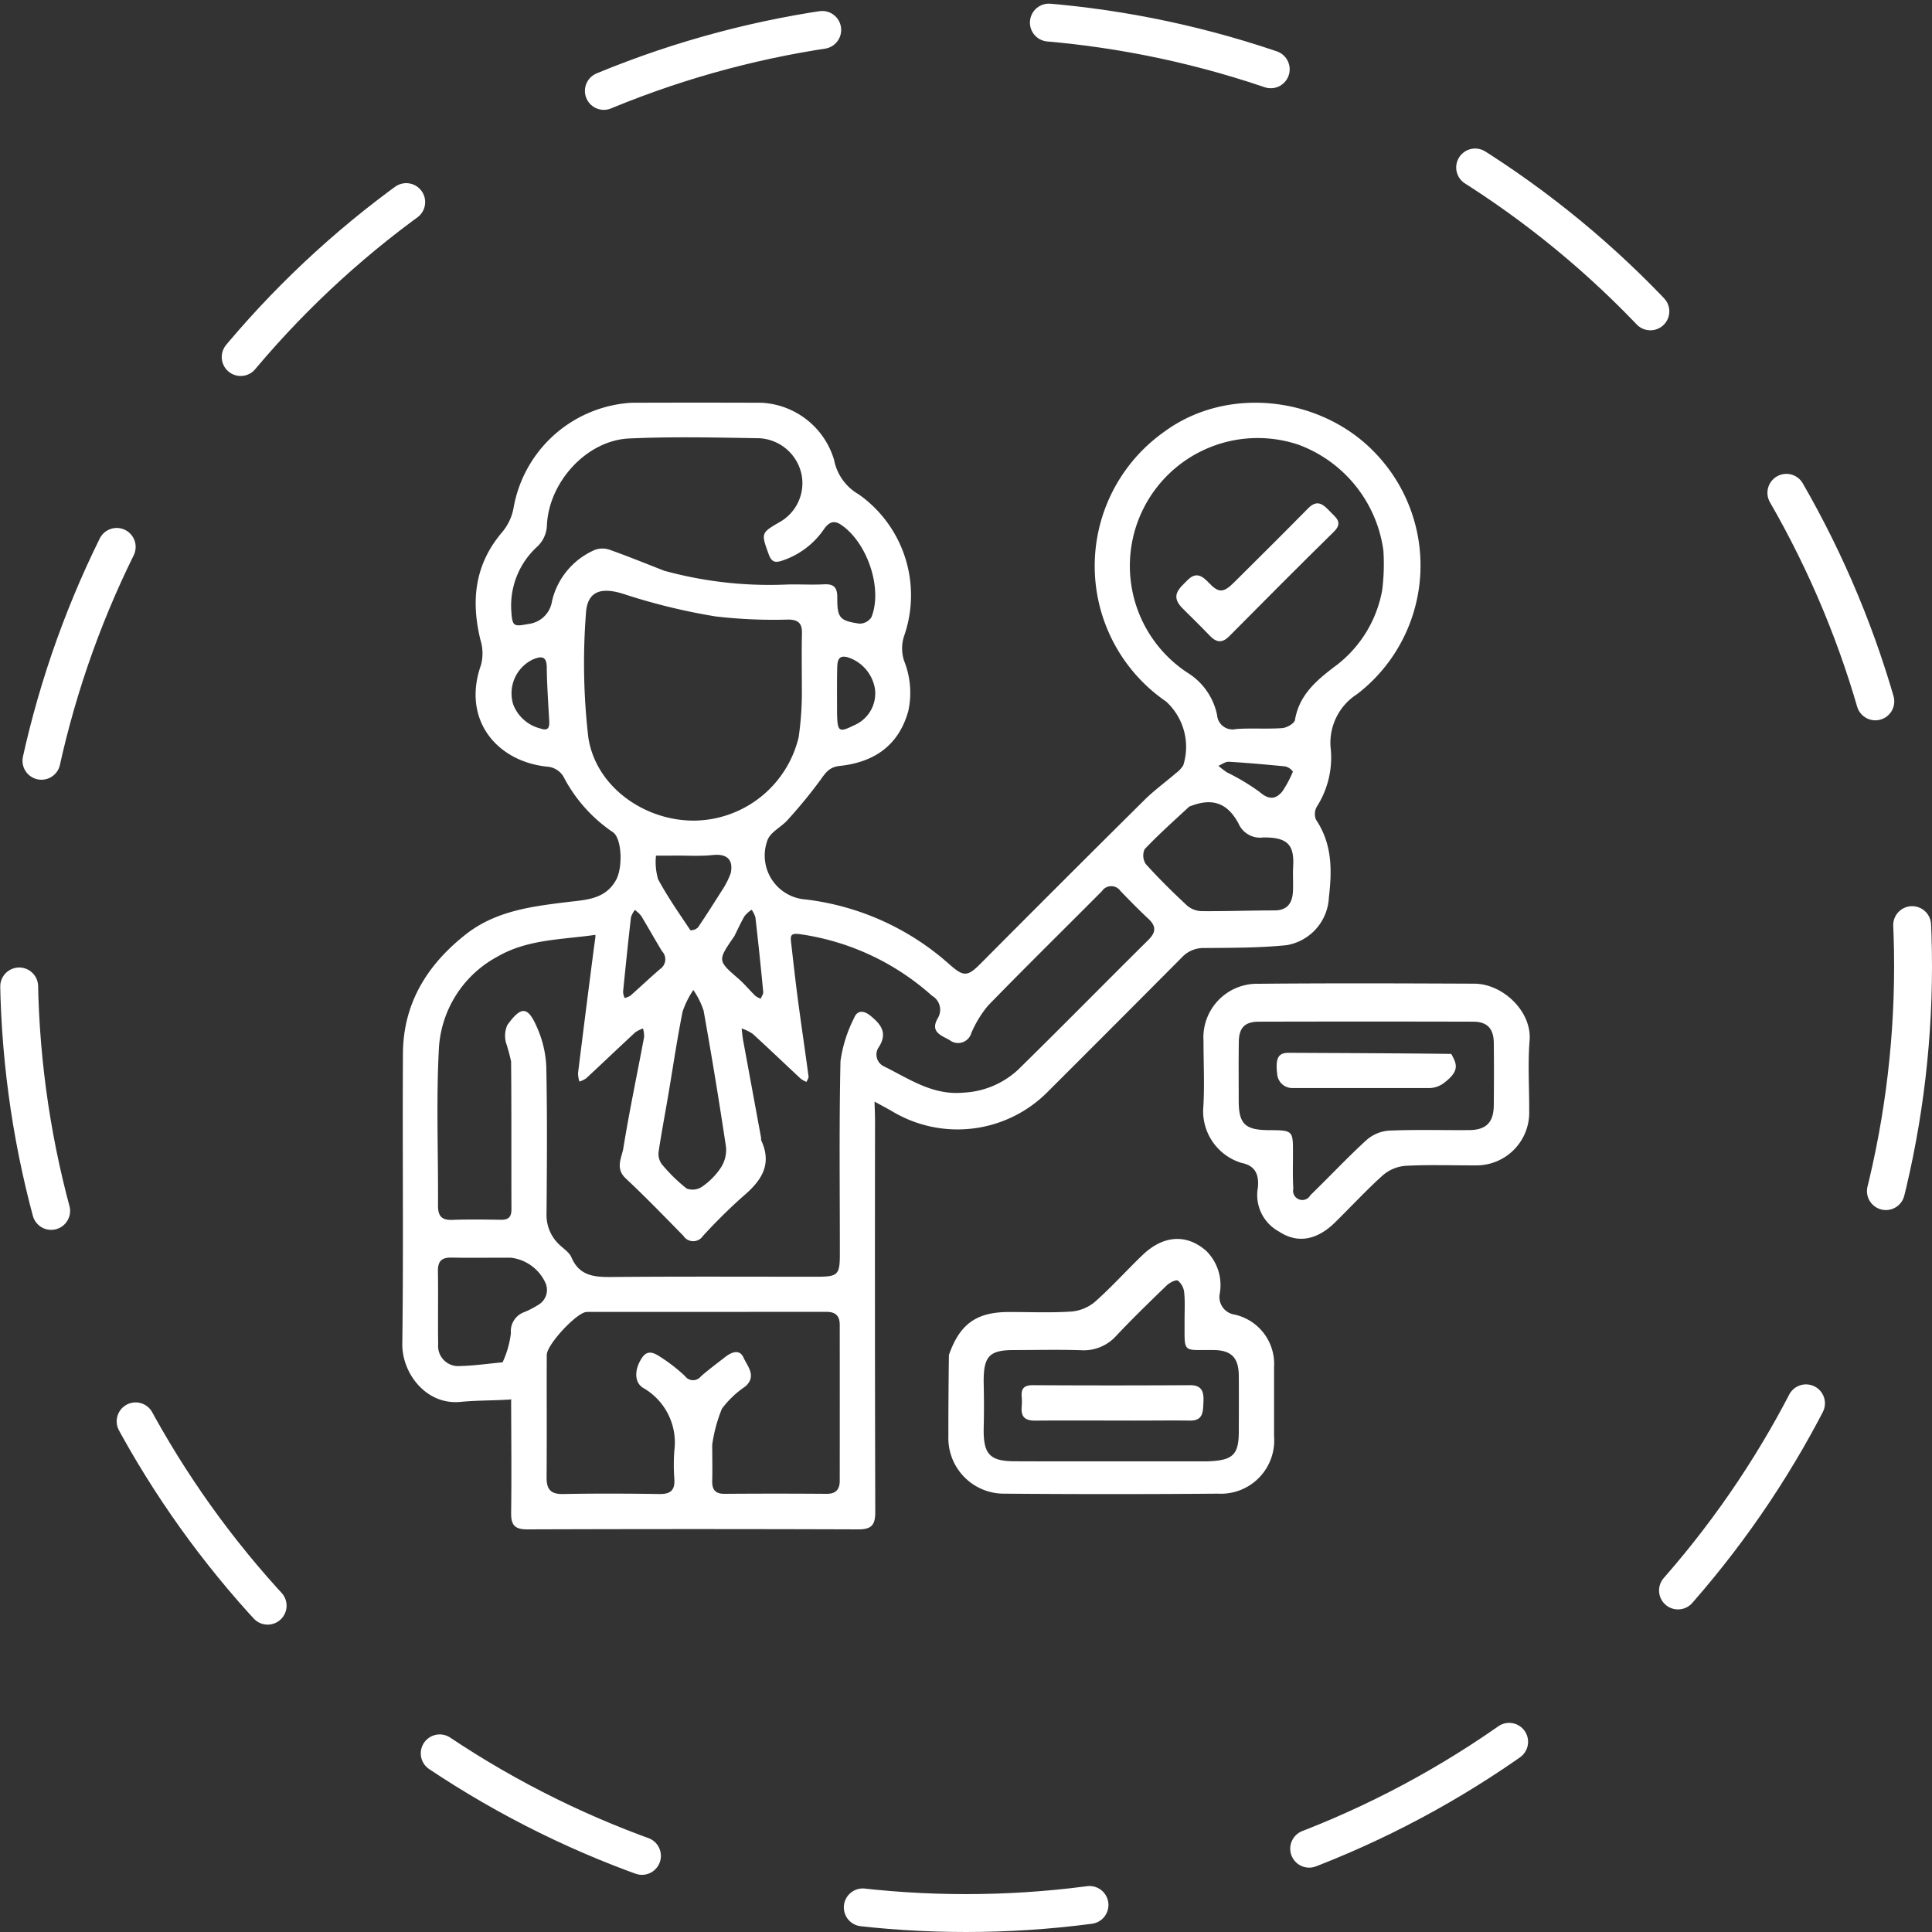 <svg xmlns="http://www.w3.org/2000/svg" width="153" height="153" viewBox="0 0 153 153">
  <rect x="0" y="0" width="153" height="153" fill="#333333" stroke="none"/>
  <g id="in_depth_domainknowledge" transform="translate(1.5 1.5)">
    <ellipse id="Ellipse_48" data-name="Ellipse 48" cx="75" cy="75" rx="75" ry="75" transform="translate(0 0)" fill="none" stroke="#fff" stroke-linecap="round" stroke-width="3" stroke-dasharray="18"/>
    <g id="Capture_Shape_89" data-name="Capture Shape 89" transform="translate(-286.541 -422.694)">
      <path id="Path_8834" data-name="Path 8834" d="M325.519,531.972c.006,3.009.041,6.018,0,9.026-.013.972.288,1.315,1.288,1.311q13.11-.046,26.221,0c1.06,0,1.33-.381,1.327-1.38q-.04-15.475-.018-30.949c0-.516-.026-1.031-.039-1.547.475.261.953.515,1.423.784a10.053,10.053,0,0,0,12.366-1.635q5.287-5.274,10.552-10.572a2.329,2.329,0,0,1,1.79-.74c2.175-.019,4.361-.006,6.52-.228a4.024,4.024,0,0,0,3.33-3.777c.257-2.18.261-4.239-1.015-6.15a1.165,1.165,0,0,1,.071-1.058,7.205,7.205,0,0,0,1.076-4.7,4.573,4.573,0,0,1,2.1-4.191,12.848,12.848,0,0,0,1.383-19.153c-4.218-4.389-11.639-5.347-16.69-1.6a13.014,13.014,0,0,0,.182,21.336,4.86,4.86,0,0,1,1.364,5.044,2.2,2.2,0,0,1-.579.625c-.833.717-1.733,1.368-2.511,2.14q-6.526,6.47-13,12.985c-1.012,1.012-1.326.99-2.4.049a20.8,20.8,0,0,0-11.4-5.166,3.487,3.487,0,0,1-3.025-4.736c.257-.625,1.08-1,1.569-1.55a39.417,39.417,0,0,0,2.612-3.183c.41-.578.7-1.018,1.523-1.106,2.7-.289,4.666-1.592,5.433-4.352a6.79,6.79,0,0,0-.334-3.974,3.166,3.166,0,0,1-.019-1.906,9.78,9.78,0,0,0-3.568-11.272,4.018,4.018,0,0,1-1.956-2.728,6.328,6.328,0,0,0-5.729-4.529q-5.158-.02-10.316,0a10.087,10.087,0,0,0-9.329,8.273,4.134,4.134,0,0,1-.92,1.984c-2.167,2.547-2.476,5.41-1.709,8.535a3.618,3.618,0,0,1,.048,1.948c-1.568,4.412,1.309,7.747,5.379,8.092a1.661,1.661,0,0,1,1.132.752,11.965,11.965,0,0,0,3.928,4.425c.715.481.8,2.81.239,3.8-.852,1.519-2.369,1.553-3.8,1.726-2.876.35-5.739.7-8.12,2.588-3.037,2.4-4.923,5.445-4.947,9.4-.047,7.665.05,15.332-.051,23-.031,2.323,1.877,4.871,4.622,4.6,1.273-.126,2.561-.1,3.928-.187.087-.036.071-.044.071-.044m6.68-36.751s-.016-.008-.008.179c-.068.492-.139.983-.2,1.476-.4,3.1-.794,6.2-1.177,9.3a2.382,2.382,0,0,0,.11.659,1.99,1.99,0,0,0,.536-.257c1.3-1.206,2.582-2.433,3.884-3.637a2.467,2.467,0,0,1,.616-.308,2.253,2.253,0,0,1,.087.681c-.548,2.931-1.166,5.849-1.643,8.79-.124.758-.668,1.6.186,2.4,1.569,1.468,3.064,3.015,4.569,4.55a.924.924,0,0,0,1.545.013,43.6,43.6,0,0,1,3.129-3.1c1.449-1.219,2.4-2.506,1.491-4.47-.028-.06,0-.143-.014-.213q-.712-3.874-1.426-7.746c-.054-.3-.075-.606-.112-.908a3.492,3.492,0,0,1,.879.43c1.285,1.17,2.538,2.375,3.81,3.559a2.07,2.07,0,0,0,.446.243c.057-.146.181-.3.163-.435-.269-2.005-.569-4.006-.834-6.012-.205-1.549-.375-3.1-.554-4.655-.06-.52.021-.682.683-.6a19.832,19.832,0,0,1,10.486,4.883,1.277,1.277,0,0,1,.454,1.775c-.611,1.066.207,1.337.915,1.718a1.09,1.09,0,0,0,1.738-.537,8.674,8.674,0,0,1,1.328-2.18c2.972-3.056,6.014-6.044,9.02-9.066a.887.887,0,0,1,1.465-.01c.723.746,1.447,1.493,2.21,2.2.656.607.589,1.1-.024,1.7-3.435,3.4-6.827,6.854-10.279,10.24a6.825,6.825,0,0,1-4.327,1.829c-2.451.235-4.3-1.091-6.3-2.074a1.036,1.036,0,0,1-.389-1.572c.689-1.121.1-1.8-.7-2.451-.51-.415-1.036-.461-1.294.207a10.764,10.764,0,0,0-1.068,3.389c-.115,5.085-.049,10.173-.051,15.261,0,1.678-.14,1.819-1.851,1.82-5.41,0-10.82-.027-16.23.021-1.371.012-2.544-.081-3.173-1.552-.17-.4-.621-.683-.956-1.005a3.216,3.216,0,0,1-1.018-2.487c.031-3.87.061-7.74-.02-11.608a8.5,8.5,0,0,0-.712-3.064c-.741-1.737-1.262-1.772-2.371-.242a2.125,2.125,0,0,0-.119,1.364,14.638,14.638,0,0,1,.415,1.532c.037,3.9.014,7.809.028,11.714,0,.6-.247.826-.833.816-1.289-.02-2.581-.038-3.869.008-.855.031-1.119-.334-1.114-1.15.025-4.083-.147-8.176.062-12.249a8.822,8.822,0,0,1,4.666-7.459c2.406-1.387,5.126-1.329,7.751-1.718m62.386-30.461a16.518,16.518,0,0,1-.092,3.162,9.639,9.639,0,0,1-3.554,5.9c-1.514,1.144-3.007,2.307-3.354,4.387-.046.272-.644.616-1.006.643-1.212.087-2.437-.012-3.651.072a1.223,1.223,0,0,1-1.509-1.1,5.152,5.152,0,0,0-2.306-3.332,10.124,10.124,0,0,1,8.778-18.072,10.432,10.432,0,0,1,6.693,8.349m-53.144,70.8a11.9,11.9,0,0,1,.764-2.819A7.6,7.6,0,0,1,344.053,531c.946-.82.175-1.611-.134-2.3s-.95-.431-1.449-.04c-.644.5-1.3.989-1.918,1.526a.789.789,0,0,1-1.269-.023,13.215,13.215,0,0,0-1.93-1.5c-.462-.3-1.014-.641-1.482.074-.6.915-.608,1.917.089,2.36a4.983,4.983,0,0,1,2.484,4.971,15.089,15.089,0,0,0,0,2.255c.058.889-.3,1.2-1.185,1.187-2.543-.039-5.089-.049-7.631,0-1.013.021-1.311-.411-1.3-1.342.024-3.223,0-6.448.012-9.673,0-.809,2.324-3.312,3.124-3.4a2.032,2.032,0,0,1,.215-.006q9.4,0,18.808-.008c.737,0,1.055.334,1.055,1.025q.006,6.18,0,12.36c0,.689-.312,1.035-1.051,1.028q-4.031-.031-8.061,0c-.764.006-1.008-.345-.987-1.051.027-.9,0-1.791,0-2.892m7.1-59.8a24.723,24.723,0,0,1-.256,3.83,8.6,8.6,0,0,1-8.307,6.6c-3.962,0-7.775-2.722-8.351-6.609a51.213,51.213,0,0,1-.191-9.731c.084-1.882,1.243-2.179,3.049-1.59a48.4,48.4,0,0,0,7.225,1.76,39.755,39.755,0,0,0,5.768.249c.789.011,1.088.306,1.07,1.086-.034,1.4-.009,2.794-.008,4.4M337.7,466.414c-1.458-.567-2.907-1.161-4.381-1.683a1.713,1.713,0,0,0-1.186.017,5.874,5.874,0,0,0-3.374,4.037,2.142,2.142,0,0,1-1.9,1.827c-1.124.216-1.247.188-1.324-.99a6.315,6.315,0,0,1,2.011-5.1,2.441,2.441,0,0,0,.808-1.761c.172-3.435,3.172-6.692,6.51-6.843,3.431-.156,6.875-.075,10.311-.019a3.61,3.61,0,0,1,3.337,2.844,3.536,3.536,0,0,1-1.765,3.817c-1.449.841-1.427.872-.842,2.5.229.642.5.732,1.107.522a6.458,6.458,0,0,0,3.269-2.464c.343-.489.731-.787,1.339-.383,2.1,1.39,3.35,5.076,2.427,7.347a1.132,1.132,0,0,1-.944.5c-1.571-.23-1.762-.447-1.756-2.073,0-.8-.268-1.083-1.059-1.04-.964.051-1.934-.012-2.9.014a31.466,31.466,0,0,1-9.691-1.076m41.512,18.671c1.78-.727,3.006-.354,3.916,1.337a1.858,1.858,0,0,0,1.946,1.1c1.981-.027,2.474.625,2.378,2.3-.036.643.014,1.29-.014,1.934-.043.939-.414,1.547-1.494,1.544-1.923,0-3.847.074-5.77.056a1.843,1.843,0,0,1-1.137-.455c-1.126-1.05-2.227-2.132-3.256-3.277a1.22,1.22,0,0,1-.091-1.171c1.077-1.14,2.252-2.187,3.522-3.365m-54.368,44c-1.121.1-2.24.268-3.363.291a1.589,1.589,0,0,1-1.737-1.731c-.029-1.928.012-3.857-.019-5.786-.012-.785.3-1.085,1.077-1.069,1.572.032,3.143,0,4.715.011a3.451,3.451,0,0,1,2.746,2.045,1.367,1.367,0,0,1-.578,1.68,7.154,7.154,0,0,1-1.136.587,1.6,1.6,0,0,0-1.045,1.658,7.521,7.521,0,0,1-.66,2.313m13.174-21.48c.353-2.1.665-4.21,1.084-6.3a7.247,7.247,0,0,1,.849-1.706,6.455,6.455,0,0,1,.813,1.634q.966,5.4,1.779,10.831a2.614,2.614,0,0,1-.433,1.637,5.589,5.589,0,0,1-1.487,1.489,1.33,1.33,0,0,1-1.2.132,12.9,12.9,0,0,1-1.964-1.922,1.379,1.379,0,0,1-.257-.995c.231-1.544.528-3.078.816-4.8m4.263-15.988c-.651,1.016-1.289,2.041-1.969,3.036a.852.852,0,0,1-.591.217c-.887-1.327-1.809-2.641-2.562-4.044a4.93,4.93,0,0,1-.167-1.865c.5,0,1,0,1.5-.006,1-.007,2.005.062,2.993-.043,1.1-.116,1.652.333,1.428,1.432a6.443,6.443,0,0,1-.632,1.272m9.051-13.989c0-1.178-.014-2.355.013-3.531.013-.555.079-1.1.921-.816a3.155,3.155,0,0,1,2.069,2.485,2.739,2.739,0,0,1-1.621,2.857c-1.248.613-1.353.552-1.383-.995m-25.636-.616a2.974,2.974,0,0,1,1.532-3.581c.581-.236,1.105-.375,1.116.6.015,1.422.12,2.843.195,4.264.029.541-.089.816-.724.59a3.113,3.113,0,0,1-2.119-1.878m17.5,18.338c.267-.534.512-1.082.814-1.6a2.478,2.478,0,0,1,.559-.5,2.06,2.06,0,0,1,.3.61q.336,2.944.618,5.893c.016.173-.127.361-.2.542a1.708,1.708,0,0,1-.423-.226c-.458-.447-.868-.948-1.35-1.367-1.645-1.429-1.654-1.419-.318-3.354m-5.732,1.178a.922.922,0,0,1-.119,1.4c-.811.689-1.579,1.428-2.378,2.131a1.471,1.471,0,0,1-.458.18,1.524,1.524,0,0,1-.121-.485c.195-1.967.4-3.934.624-5.9a1.872,1.872,0,0,1,.31-.586,2.569,2.569,0,0,1,.505.477c.528.876,1.027,1.77,1.637,2.78m49.973-14.217a8.913,8.913,0,0,1-.836,1.568c-.522.641-1.067.69-1.8.052a17.069,17.069,0,0,0-2.587-1.552,6.983,6.983,0,0,1-.681-.523c.277-.113.56-.337.829-.32,1.484.086,2.965.223,4.444.365A1.019,1.019,0,0,1,387.435,482.311Z" transform="translate(0)" fill="#fff"/>
      <path id="Path_8835" data-name="Path 8835" d="M389.415,520.963c1.579,1.045,3.122.558,4.408-.7s2.494-2.576,3.825-3.77a3.117,3.117,0,0,1,1.782-.737c1.82-.1,3.651-.029,5.477-.037a4.183,4.183,0,0,0,4.319-4.316c.009-1.862-.117-3.734.032-5.584.184-2.276-2.106-4.478-4.375-4.488-5.693-.025-11.387-.045-17.08.008a4.253,4.253,0,0,0-4.37,4.523c0,1.826.1,3.659-.029,5.477a4.289,4.289,0,0,0,3.017,4.18c1.1.217,1.408.89,1.323,1.936a3.287,3.287,0,0,0,1.67,3.507m-.892-8.033c-1.8-.023-2.292-.51-2.3-2.287,0-1.576-.017-3.153.009-4.728.017-1.1.483-1.572,1.584-1.574q8.49-.021,16.978,0c1.1,0,1.615.544,1.629,1.669.019,1.647.015,3.295,0,4.943-.01,1.364-.6,1.965-1.955,1.975-2.113.015-4.229-.05-6.339.04a3.043,3.043,0,0,0-1.781.741c-1.53,1.4-2.951,2.923-4.444,4.368a.732.732,0,0,1-1.356-.52c-.06-.928-.027-1.861-.029-2.793C390.524,512.937,390.524,512.937,388.524,512.93Z" transform="translate(-3.084 -2.237)" fill="#fff"/>
      <path id="Path_8836" data-name="Path 8836" d="M362.291,531.726c-.028,2.2-.046,4.313-.042,6.425a4.4,4.4,0,0,0,4.392,4.551q8.481.069,16.963,0a4.222,4.222,0,0,0,4.436-4.556q0-2.738,0-5.475a4,4,0,0,0-3.123-4.15,1.407,1.407,0,0,1-1.185-1.626,3.8,3.8,0,0,0-1.076-3.43c-1.547-1.349-3.385-1.247-5.05.357-1.263,1.217-2.439,2.527-3.75,3.688a3.348,3.348,0,0,1-1.875.77c-1.639.108-3.29.035-4.936.036-2.559,0-3.893.936-4.755,3.409m20.422,8.418H378.1c-3.542,0-7.085.01-10.626-.006-2-.009-2.478-.6-2.427-2.715.028-1.114.024-2.232,0-3.346-.047-2.208.369-2.744,2.367-2.746,1.824,0,3.651-.05,5.473.018a3.449,3.449,0,0,0,2.63-1.12c1.3-1.382,2.66-2.7,4.023-4.019.227-.219.73-.477.884-.377a1.39,1.39,0,0,1,.5.944c.074.744.025,1.5.029,2.252.011,2.621-.21,2.272,2.3,2.3,1.408.017,1.985.606,1.995,2.042.01,1.467.006,2.934,0,4.4C385.244,539.63,384.793,540.085,382.713,540.144Z" transform="translate(-2.103 -3.221)" fill="#fff"/>
      <path id="Path_8837" data-name="Path 8837" d="M381.642,469.73c.764.766,1.487,1.462,2.179,2.188.516.543.978.622,1.544.052,2.75-2.771,5.5-5.541,8.288-8.278.742-.73.183-1.1-.267-1.565-.523-.539-1-1.071-1.771-.289-1.934,1.966-3.895,3.908-5.85,5.853-.856.852-1.226.88-2.041.015-.554-.589-1.035-.82-1.676-.164C381.442,468.163,380.668,468.73,381.642,469.73Z" transform="translate(-2.981 -0.388)" fill="#fff"/>
      <path id="Path_8838" data-name="Path 8838" d="M403.338,507.16c-4.35-.054-8.61-.066-12.87-.088-.822,0-1.082.389-.907,1.76a1.2,1.2,0,0,0,1.147,1.032h10.869a1.937,1.937,0,0,0,1.146-.379C404.054,508.5,403.767,507.949,403.338,507.16Z" transform="translate(-3.367 -2.504)" fill="#fff"/>
      <path id="Path_8839" data-name="Path 8839" d="M377.36,537.478c1.5,0,2.9-.021,4.3,0,1.088.019,1.031-.762,1.069-1.467.038-.738-.065-1.343-1.062-1.337q-6.23.036-12.46,0c-.65,0-.922.242-.872.885a5.262,5.262,0,0,1,0,.858c-.065.8.307,1.071,1.08,1.063C372.025,537.46,374.639,537.477,377.36,537.478Z" transform="translate(-2.385 -3.784)" fill="#fff"/>
    </g>
  </g>
</svg>
